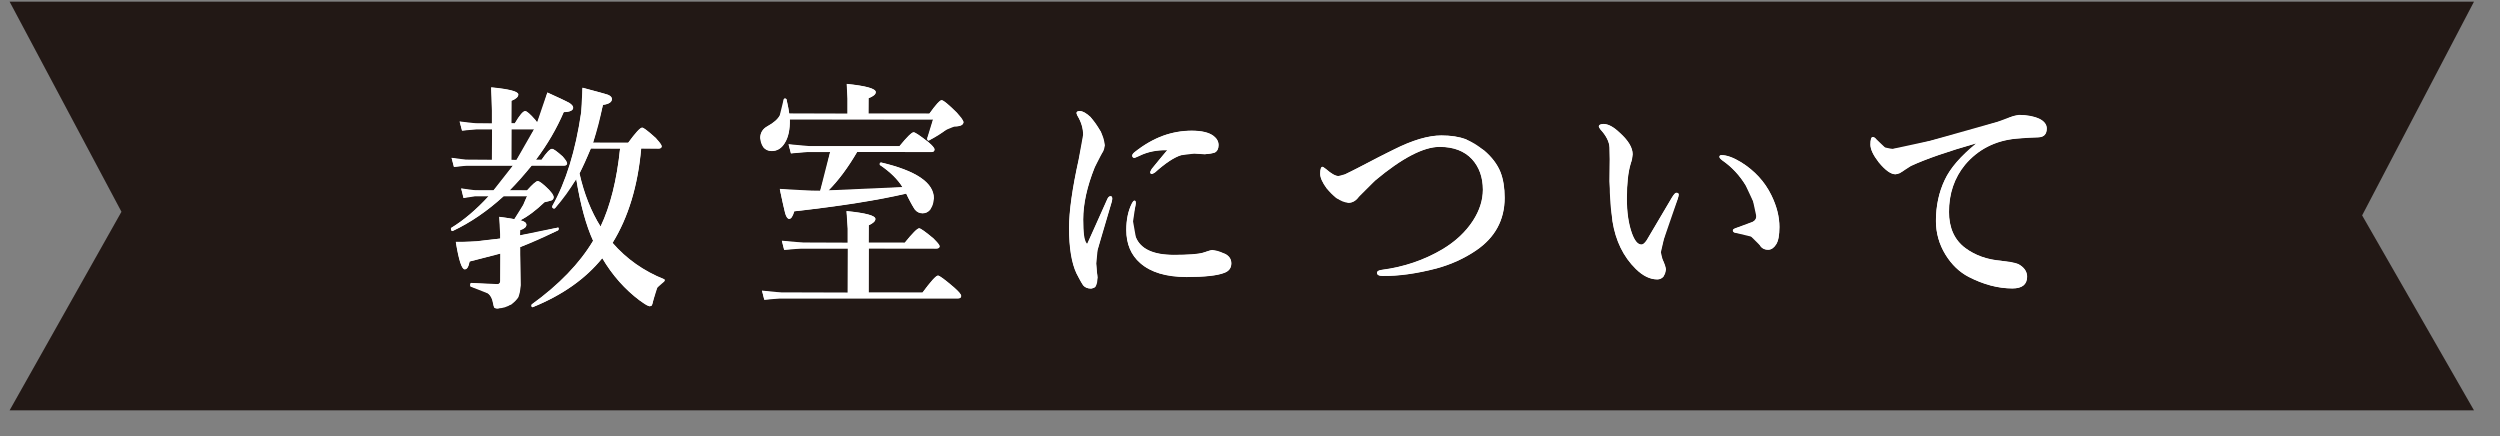 <?xml version="1.0" encoding="utf-8"?>
<!-- Generator: Adobe Illustrator 12.0.0, SVG Export Plug-In  -->
<!DOCTYPE svg PUBLIC "-//W3C//DTD SVG 1.1//EN" "http://www.w3.org/Graphics/SVG/1.1/DTD/svg11.dtd">
<svg  version="1.1" xmlns="http://www.w3.org/2000/svg" xmlns:xlink="http://www.w3.org/1999/xlink" xmlns:a="http://ns.adobe.com/AdobeSVGViewerExtensions/3.0/"
	 width="149" height="26" viewBox="-0.498 -0.1 149 26" enable-background="new -0.498 -0.1 149 26" xml:space="preserve">
<rect x="-0.498" y="-0.1" width="149" height="26" fill="#808080" stroke="none"/>
<defs>
</defs>
<polygon fill="#221815" points="140.285,12.738 146.951,24.355 0.075,24.355 6.741,12.521 0.075,0 146.951,0 "/>
<rect id="_x3C_スライス_x3E__5_" fill="none" width="148.35" height="25"/>
<path fill="#FFFFFF" d="M28.818,6.491v0.772l-0.933-0.011l-0.987-0.113l0.136,0.545c0.013,0.008,0.877-0.077,0.877-0.077h0.918
	l-0.011,1.821l-1.551-0.011l-0.85-0.113l0.135,0.546c0.013,0.008,0.773-0.078,0.773-0.078h2.753
	c-0.023,0.001-1.167,1.473-1.167,1.473l-1.072-0.004l-0.85-0.113l0.135,0.574c0.015,0.008,0.688-0.105,0.688-0.105h0.814
	c-0.746,0.797-1.499,1.438-2.246,1.889c-0.018,0.161,0.045,0.185,0.098,0.185c1.059-0.497,2.074-1.193,3.042-2.075
	c0,0,1.396,0.002,1.397,0.002c-0.017,0.001-0.231,0.508-0.231,0.508l-0.532,0.854c0-0.007-0.895-0.14-0.895-0.14
	c-0.001,0.001-0.001,0.011-0.001,0.026c0,0.162,0.054,1.019,0.054,1.019v0.254c-0.001-0.011-1.402,0.159-1.402,0.159
	c-0.001,0-0.793,0.035-0.793,0.035h-0.449c0.173,1.109,0.352,1.643,0.533,1.643c0.138,0,0.233-0.154,0.292-0.47
	c0,0.007,1.834-0.472,1.834-0.472l-0.014,1.616c0,0.135-0.054,0.201-0.165,0.201l-1.574-0.07c-0.065,0.176-0.044,0.215-0.005,0.228
	l1,0.394c0.166,0.117,0.271,0.312,0.313,0.58l0.067,0.26c0.037,0.046,0.112,0.068,0.224,0.068l0.808-0.249
	c0-0.002,0.407-0.415,0.407-0.415l0.145-0.728l-0.026-1.853v-0.418c0.003,0.005,2.259-0.995,2.259-0.995
	c0.045-0.125,0.036-0.153,0.018-0.168c-0.052-0.009-2.291,0.459-2.291,0.459l0.014-0.308c0.243-0.074,0.371-0.186,0.371-0.318
	c0-0.125-0.12-0.215-0.367-0.273c0.454-0.22,0.939-0.587,1.444-1.07c0,0.002,0.427-0.111,0.427-0.111
	c0.082-0.04,0.123-0.111,0.123-0.215l-0.27-0.412c-0.357-0.354-0.581-0.526-0.685-0.526c-0.096,0-0.305,0.182-0.64,0.556
	c0,0-1.038-0.004-1.039-0.004c0.025-0.001,1.324-1.473,1.324-1.473l1.924,0.004c0.124,0,0.187-0.052,0.187-0.152l-0.257-0.39
	c-0.348-0.313-0.559-0.463-0.646-0.463c-0.123,0-0.328,0.215-0.628,0.654L31.44,9.417c0.681-0.885,1.238-1.844,1.665-2.834
	c0.368-0.006,0.561-0.099,0.561-0.266c0-0.094-0.078-0.189-0.24-0.293l-1.297-0.614c-0.016,0.008-0.614,1.786-0.614,1.786
	l-0.117-0.166c-0.305-0.345-0.499-0.512-0.595-0.512c-0.127,0-0.331,0.239-0.622,0.733l-0.205-0.006l0.011-1.339
	c0.274-0.105,0.41-0.232,0.41-0.375c0-0.183-0.529-0.323-1.619-0.428C28.766,5.118,28.818,6.491,28.818,6.491z M31.336,7.607
	c-0.02,0.001-1.051,1.821-1.051,1.821l-0.31-0.004c0,0,0.011-1.794,0.011-1.817C30.009,7.607,31.335,7.607,31.336,7.607z
	 M34.202,5.463l-0.065,1.138c-0.333,2.269-0.913,4.147-1.724,5.582c-0.008,0.111,0.04,0.15,0.134,0.15
	c0.047-0.017,1.306-1.76,1.306-1.76c0.238,1.533,0.58,2.771,0.995,3.677c-0.799,1.337-2.031,2.616-3.661,3.792
	c-0.024,0.15,0.021,0.17,0.058,0.17c1.776-0.718,3.166-1.701,4.157-2.927c0.59,1.02,1.35,1.872,2.236,2.534l0.566,0.335
	c0.073,0,0.124-0.021,0.153-0.061l0.1-0.352l0.22-0.696l0.386-0.343c0.07-0.127,0.055-0.15,0.024-0.163
	c-1.219-0.489-2.254-1.22-3.075-2.167c0.94-1.513,1.514-3.411,1.708-5.627l1.043,0.011c0.12,0,0.18-0.052,0.18-0.153l-0.348-0.475
	c-0.623-0.562-0.767-0.626-0.821-0.626c-0.118,0-0.392,0.296-0.836,0.903c0,0-2.093-0.005-2.093-0.005
	c0.015,0,0.597-2.25,0.597-2.25c0.352-0.043,0.534-0.164,0.534-0.35c0-0.104-0.081-0.19-0.241-0.257l-1.512-0.419
	C34.208,5.137,34.202,5.463,34.202,5.463z M34.719,8.75l1.741,0.007c-0.198,1.859-0.586,3.427-1.169,4.646
	c-0.549-0.892-0.976-1.956-1.247-3.164C34.048,10.229,34.719,8.75,34.719,8.75z"/>
<path fill="#FFFFFF" d="M31.44,9.428h0.345c0.295-0.434,0.501-0.649,0.619-0.649c0.083,0,0.295,0.152,0.638,0.459
	c0.17,0.17,0.254,0.298,0.254,0.382c0,0.094-0.059,0.142-0.176,0.142h-1.933c-0.399,0.518-0.838,1.015-1.315,1.491h1.048
	c0.33-0.368,0.541-0.553,0.632-0.553c0.1,0,0.326,0.176,0.677,0.524c0.178,0.165,0.267,0.299,0.267,0.403
	c0,0.099-0.039,0.167-0.117,0.204c-0.065,0.034-0.209,0.071-0.43,0.114c-0.508,0.485-0.987,0.849-1.438,1.089
	c0.238,0.058,0.358,0.144,0.358,0.263c0,0.127-0.124,0.233-0.371,0.318v0.318c0.777-0.137,1.523-0.293,2.239-0.467
	c0.043-0.011,0.065,0.019,0.065,0.084c0,0.038-0.013,0.062-0.039,0.07c-0.852,0.431-1.606,0.766-2.266,1.006v0.418l0.026,1.853
	c0,0.308-0.048,0.548-0.143,0.722c-0.083,0.152-0.217,0.288-0.403,0.41c-0.248,0.166-0.515,0.248-0.801,0.248
	c-0.108,0-0.18-0.021-0.214-0.063c-0.026-0.037-0.048-0.123-0.065-0.255c-0.043-0.273-0.15-0.469-0.319-0.588
	c-0.165-0.112-0.499-0.244-1.003-0.395c-0.035-0.011-0.052-0.045-0.052-0.107c0-0.066,0.018-0.099,0.052-0.099
	c0.634,0.047,1.159,0.071,1.576,0.071c0.118,0,0.176-0.071,0.176-0.213v-1.627c-0.755,0.202-1.369,0.362-1.842,0.48
	c-0.057,0.307-0.15,0.461-0.28,0.461c-0.173,0-0.352-0.541-0.533-1.621h0.449c0.269,0,0.533-0.011,0.794-0.035
	c0.456-0.047,0.926-0.104,1.413-0.17v-0.254c0-0.303-0.022-0.647-0.065-1.033c0.364,0.042,0.666,0.087,0.905,0.135
	c0.226-0.326,0.403-0.611,0.533-0.857c0.035-0.075,0.109-0.249,0.221-0.523h-1.406c-0.972,0.888-1.977,1.576-3.015,2.066
	c-0.004,0.005-0.01,0.007-0.019,0.007c-0.069,0-0.104-0.042-0.104-0.127c0-0.019,0.005-0.031,0.013-0.035
	c0.75-0.453,1.498-1.09,2.24-1.911h-0.814c-0.217,0-0.442,0.038-0.677,0.114l-0.149-0.56c0.308,0.075,0.592,0.113,0.853,0.113h1.08
	c0.434-0.5,0.821-0.996,1.159-1.491h-2.754c-0.204,0-0.458,0.028-0.762,0.085l-0.149-0.531c0.308,0.075,0.592,0.113,0.853,0.113
	h1.563V7.596h-0.918c-0.234,0-0.523,0.027-0.866,0.085L26.896,7.15c0.355,0.075,0.686,0.113,0.989,0.113h0.944V6.491
	c0-0.557-0.018-1.016-0.052-1.375c1.072,0.104,1.608,0.243,1.608,0.417c0,0.137-0.137,0.262-0.41,0.375v1.35h0.215
	c0.286-0.484,0.49-0.728,0.612-0.728c0.091,0,0.287,0.17,0.585,0.509l0.137,0.163c0.273-0.665,0.473-1.258,0.599-1.781
	c0.677,0.292,1.109,0.496,1.295,0.614c0.156,0.1,0.235,0.194,0.235,0.283c0,0.16-0.187,0.248-0.56,0.262
	C32.664,7.575,32.113,8.523,31.44,9.428z M30.294,9.435c0.443-0.679,0.79-1.292,1.042-1.839h-1.36v1.839H30.294z M33.842,10.569
	c-0.364,0.623-0.783,1.202-1.257,1.74c-0.013,0.009-0.025,0.014-0.039,0.014c-0.087,0-0.13-0.035-0.13-0.105
	c0-0.009,0.002-0.02,0.007-0.028c0.816-1.443,1.391-3.305,1.725-5.587c0.043-0.368,0.065-0.748,0.065-1.139
	c0-0.099,0.002-0.208,0.006-0.326c0.838,0.208,1.341,0.348,1.51,0.418c0.156,0.065,0.235,0.148,0.235,0.247
	c0,0.18-0.178,0.295-0.534,0.347c-0.143,0.77-0.338,1.524-0.585,2.265h2.103c0.438-0.599,0.714-0.898,0.827-0.898
	c0.083,0,0.353,0.208,0.813,0.622c0.23,0.223,0.345,0.377,0.345,0.467c0,0.095-0.056,0.142-0.169,0.142h-1.055
	c-0.195,2.225-0.764,4.104-1.706,5.636c0.825,0.952,1.852,1.677,3.08,2.171c0.026,0.01,0.039,0.029,0.039,0.057
	c0,0.037-0.021,0.066-0.064,0.085c-0.187,0.085-0.317,0.201-0.391,0.347c-0.065,0.122-0.139,0.356-0.221,0.7
	c-0.035,0.188-0.067,0.304-0.098,0.347c-0.026,0.037-0.074,0.056-0.144,0.056c-0.095,0-0.282-0.11-0.56-0.332
	c-0.89-0.665-1.641-1.51-2.252-2.532c-0.994,1.23-2.37,2.202-4.128,2.914c-0.008,0.006-0.015,0.008-0.02,0.008
	c-0.048,0-0.071-0.033-0.071-0.099c0-0.024,0.006-0.041,0.02-0.051c1.641-1.183,2.862-2.451,3.665-3.805
	C34.441,13.336,34.103,12.111,33.842,10.569z M34.031,10.239c0.273,1.217,0.697,2.273,1.27,3.17c0.585-1.227,0.972-2.78,1.159-4.663
	h-1.751C34.465,9.369,34.239,9.867,34.031,10.239z"/>
<path fill="#FFFFFF" d="M50.01,5.78v0.899c0,0-3.471-0.011-3.471-0.011c0,0,0-0.001,0-0.003c0-0.042-0.159-0.854-0.159-0.854
	c-0.129-0.057-0.162-0.032-0.172,0.016c0,0.002-0.233,0.952-0.233,0.952c-0.12,0.223-0.365,0.438-0.731,0.64
	c-0.289,0.156-0.435,0.396-0.435,0.71l0.172,0.531c0.126,0.163,0.301,0.244,0.517,0.244c0.319,0,0.579-0.155,0.771-0.466
	c0.222-0.344,0.325-0.824,0.309-1.427c0,0,8.535,0.011,8.536,0.011c-0.016,0.001-0.349,1.109-0.349,1.109c0,0.009,0,0.018,0,0.025
	c0,0.107,0.048,0.124,0.089,0.124c0.031-0.008,1.049-0.646,1.049-0.646l0.48-0.195c0.362,0,0.546-0.092,0.546-0.273L56.54,6.623
	c-0.511-0.508-0.811-0.754-0.919-0.754c-0.105,0-0.345,0.263-0.732,0.804l-3.629-0.004l0.011-0.917
	c0.287-0.105,0.43-0.227,0.43-0.36c0-0.212-0.566-0.374-1.729-0.493C49.958,4.911,50.01,5.78,50.01,5.78z M53.109,8.609
	c-0.011,0-5.34,0-5.34,0l-1.268-0.113l0.137,0.546c0.013,0.008,0.968-0.078,0.968-0.078h1.374c-0.015,0-0.597,2.307-0.597,2.307
	l-0.536-0.008l-1.866-0.106c-0.013,0.014,0.312,1.451,0.312,1.451c0.067,0.229,0.148,0.34,0.246,0.34
	c0.116,0,0.215-0.147,0.304-0.453c2.78-0.311,5.028-0.667,6.671-1.054l0.111,0.242l0.405,0.717c0.124,0.143,0.277,0.216,0.458,0.216
	c0.18,0,0.335-0.075,0.458-0.223c0-0.001,0.217-0.673,0.217-0.673c0-0.931-1.063-1.651-3.16-2.142
	c-0.054,0.075-0.07,0.112-0.07,0.135c0,0.014,0.006,0.021,0.014,0.027c0.6,0.403,1.052,0.847,1.344,1.319
	c-0.001-0.017-4.417,0.188-4.417,0.188c0.597-0.582,1.171-1.359,1.715-2.289l4.43,0.005c0.15,0,0.181-0.083,0.181-0.152
	c0-0.094-0.123-0.24-0.375-0.448c-0.498-0.392-0.783-0.582-0.873-0.582C53.84,7.781,53.563,8.053,53.109,8.609z M49.957,12.496
	c0,0.144,0.065,1.032,0.066,1.032c0,0.001,0,0.842,0,0.842l-2.645-0.011l-1.274-0.113l0.13,0.546
	c0.013,0.008,0.988-0.078,0.988-0.078h2.813l-0.011,2.631l-3.96-0.012l-1.144-0.113l0.13,0.546c0.013,0.008,0.903-0.078,0.903-0.078
	h10.651c0.155,0,0.187-0.083,0.187-0.152c0-0.09-0.137-0.254-0.42-0.504c-0.559-0.478-0.874-0.71-0.965-0.71
	c-0.118,0-0.421,0.332-0.927,1.017l-3.208-0.005l0.012-2.63l4.044,0.011c0.15,0,0.181-0.083,0.181-0.152l-0.362-0.448
	c-0.494-0.411-0.775-0.611-0.86-0.611c-0.112,0-0.394,0.282-0.862,0.861l-2.152-0.004l0.012-1.037
	c0.265-0.114,0.396-0.241,0.396-0.375c0-0.202-0.563-0.355-1.722-0.471C49.957,12.478,49.957,12.485,49.957,12.496z"/>
<path fill="#FFFFFF" d="M46.565,7.012c0.017,0.604-0.085,1.078-0.306,1.421c-0.191,0.307-0.445,0.461-0.761,0.461
	c-0.213,0-0.382-0.08-0.508-0.24c-0.113-0.142-0.169-0.316-0.169-0.524c0-0.312,0.143-0.545,0.429-0.7
	c0.369-0.203,0.614-0.417,0.736-0.645c0.113-0.206,0.191-0.525,0.234-0.954c0.009-0.043,0.037-0.064,0.085-0.064
	c0.035,0,0.057,0.017,0.065,0.05c0.092,0.354,0.148,0.643,0.17,0.863h3.482V5.78c0-0.297-0.018-0.587-0.052-0.87
	c1.146,0.118,1.719,0.278,1.719,0.481c0,0.127-0.143,0.247-0.429,0.36v0.928h3.639c0.382-0.533,0.623-0.8,0.723-0.8
	c0.104,0,0.408,0.251,0.911,0.751c0.256,0.255,0.384,0.433,0.384,0.537c0,0.175-0.178,0.262-0.534,0.262
	c-0.156,0-0.319,0.066-0.488,0.198c-0.287,0.231-0.625,0.443-1.016,0.637c-0.008,0.004-0.017,0.007-0.025,0.007
	c-0.056,0-0.085-0.033-0.085-0.099c0-0.014,0.002-0.026,0.007-0.035c0.156-0.411,0.269-0.785,0.338-1.125H46.565z M51.271,14.703
	v2.642h3.216c0.5-0.676,0.805-1.013,0.918-1.013c0.087,0,0.406,0.236,0.957,0.708c0.277,0.245,0.417,0.41,0.417,0.495
	c0,0.095-0.059,0.142-0.176,0.142H45.953c-0.234,0-0.532,0.028-0.892,0.085l-0.143-0.531c0.399,0.075,0.781,0.114,1.146,0.114h3.971
	v-2.642h-2.813c-0.265,0-0.59,0.028-0.977,0.085l-0.143-0.531c0.452,0.075,0.876,0.113,1.276,0.113h2.656v-0.842
	c-0.021-0.5-0.047-0.847-0.078-1.04c1.141,0.113,1.711,0.267,1.711,0.459c0,0.128-0.132,0.253-0.397,0.375v1.048h2.161
	c0.46-0.57,0.745-0.856,0.853-0.856c0.083,0,0.367,0.203,0.853,0.608c0.239,0.208,0.358,0.355,0.358,0.439
	c0,0.094-0.057,0.142-0.17,0.142H51.271z M48.876,11.259c1.823-0.037,3.298-0.105,4.427-0.206c-0.295-0.476-0.744-0.917-1.347-1.322
	c-0.018-0.014-0.026-0.035-0.026-0.064c0-0.061,0.024-0.086,0.072-0.077c2.101,0.49,3.15,1.2,3.15,2.13
	c0,0.277-0.071,0.5-0.214,0.665c-0.122,0.146-0.271,0.219-0.449,0.219c-0.178,0-0.328-0.07-0.449-0.212
	c-0.109-0.127-0.243-0.365-0.404-0.714l-0.124-0.248c-1.649,0.387-3.875,0.741-6.68,1.061c-0.086,0.298-0.184,0.446-0.292,0.446
	c-0.092,0-0.17-0.11-0.235-0.333c-0.061-0.197-0.169-0.676-0.325-1.436c0.56,0.07,1.183,0.106,1.868,0.106h0.547
	c0.217-0.698,0.412-1.473,0.586-2.321h-1.374c-0.251,0-0.57,0.028-0.957,0.085L46.5,8.506c0.452,0.075,0.875,0.113,1.27,0.113h5.345
	c0.452-0.552,0.732-0.827,0.84-0.827c0.086,0,0.375,0.193,0.866,0.579c0.247,0.203,0.371,0.35,0.371,0.439
	c0,0.094-0.057,0.142-0.169,0.142h-4.44C50.035,9.887,49.466,10.655,48.876,11.259z"/>
<path fill="#FFFFFF" d="M63.658,6.64l0.054,0.153c0.228,0.374,0.343,0.759,0.343,1.142l-0.267,1.477
	c-0.38,1.714-0.573,3.084-0.573,4.071c0,1.181,0.149,2.093,0.443,2.716l0.399,0.711c0.11,0.129,0.271,0.193,0.478,0.193l0.244-0.094
	l0.139-0.568l-0.039-0.35l-0.039-0.479l0.078-0.804l0.853-2.9l0.026-0.159c0-0.106-0.035-0.16-0.103-0.16
	c-0.082,0-0.149,0.06-0.2,0.177l-1.197,2.668c-0.182-0.188-0.232-0.679-0.232-1.46c0-0.919,0.229-1.961,0.683-3.095l0.409-0.798
	c0-0.001,0.191-0.523,0.191-0.523l-0.229-0.805l-0.613-0.874c-0.258-0.241-0.475-0.364-0.647-0.364
	C63.725,6.515,63.658,6.557,63.658,6.64z M68.808,7.991L68.808,7.991c-0.563,0.208-1.123,0.53-1.663,0.957
	c-0.112,0.088-0.167,0.163-0.167,0.229c0,0.063,0.065,0.138,0.128,0.138l0.286-0.114c0.494-0.247,1.062-0.363,1.686-0.346
	c-0.023,0.001-0.515,0.598-0.515,0.598l-0.417,0.51l-0.093,0.197c0,0.092,0.055,0.111,0.102,0.111l0.184-0.088
	c0.619-0.557,1.144-0.904,1.558-1.031l0.785-0.099l0.624,0.043c0.001,0,0.599-0.1,0.599-0.1c0.151-0.083,0.227-0.234,0.227-0.449
	c0-0.21-0.1-0.395-0.297-0.547c-0.274-0.208-0.712-0.313-1.303-0.313C69.945,7.687,69.365,7.789,68.808,7.991z M66.959,12.022
	L66.959,12.022c-0.221,0.435-0.333,0.967-0.333,1.583c0,0.83,0.279,1.495,0.831,1.977c0.624,0.551,1.555,0.83,2.768,0.83
	c1.079,0,1.836-0.083,2.25-0.248c0.276-0.102,0.417-0.292,0.417-0.569c0-0.244-0.122-0.434-0.364-0.563l-0.78-0.235l-0.551,0.163
	c-0.296,0.086-0.88,0.128-1.734,0.128c-1.23,0-1.994-0.359-2.268-1.069l-0.163-0.923l0.111-0.76c0-0.002,0.039-0.199,0.039-0.199
	c0.027-0.229-0.003-0.283-0.063-0.283C67.07,11.853,67.02,11.907,66.959,12.022z"/>
<path fill="#FFFFFF" d="M65.759,11.905c-0.517,1.717-0.801,2.685-0.853,2.902c-0.052,0.231-0.078,0.499-0.078,0.806
	c0,0.039,0.013,0.198,0.039,0.481c0.026,0.146,0.039,0.263,0.039,0.347c0.013,0.435-0.11,0.651-0.371,0.651
	c-0.204,0-0.36-0.064-0.469-0.191c-0.096-0.108-0.228-0.345-0.397-0.707c-0.295-0.623-0.443-1.526-0.443-2.711
	c0-0.99,0.191-2.348,0.573-4.069c0.178-0.82,0.267-1.313,0.267-1.479c0-0.388-0.115-0.77-0.345-1.146
	c-0.035-0.057-0.052-0.105-0.052-0.148c0-0.075,0.063-0.113,0.188-0.113c0.169,0,0.382,0.12,0.639,0.36
	c0.221,0.223,0.425,0.512,0.611,0.871c0.152,0.288,0.228,0.554,0.228,0.8c0,0.212-0.063,0.384-0.189,0.517
	c-0.104,0.132-0.241,0.398-0.41,0.8c-0.456,1.141-0.684,2.174-0.684,3.1c0,0.787,0.05,1.275,0.15,1.465
	c0.013,0.027,0.03,0.042,0.052,0.042c0.022,0,0.04-0.015,0.052-0.042c0.117-0.241,0.517-1.13,1.198-2.669
	c0.048-0.112,0.111-0.17,0.189-0.17c0.061,0,0.091,0.05,0.091,0.149C65.785,11.792,65.776,11.844,65.759,11.905z M67.197,12.013
	c0,0.01-0.009,0.05-0.026,0.121c-0.017,0.075-0.03,0.142-0.039,0.197c-0.074,0.27-0.111,0.523-0.111,0.764
	c0,0.345,0.054,0.653,0.163,0.928c0.277,0.717,1.037,1.076,2.279,1.076c0.859,0,1.438-0.043,1.738-0.128
	c0.273-0.108,0.455-0.163,0.547-0.163c0.229,0,0.488,0.078,0.774,0.233c0.239,0.128,0.358,0.312,0.358,0.553
	c0,0.272-0.136,0.459-0.41,0.558c-0.417,0.167-1.166,0.249-2.246,0.249c-1.215,0-2.136-0.276-2.76-0.828
	c-0.552-0.481-0.827-1.137-0.827-1.968c0-0.617,0.11-1.143,0.332-1.578c0.057-0.108,0.106-0.162,0.15-0.162
	C67.171,11.865,67.197,11.914,67.197,12.013z M69.079,8.843c-0.63-0.018-1.194,0.098-1.693,0.348
	c-0.139,0.075-0.232,0.113-0.28,0.113c-0.078,0-0.117-0.043-0.117-0.127c0-0.062,0.054-0.135,0.163-0.221
	c0.542-0.429,1.096-0.746,1.66-0.954c0.56-0.203,1.132-0.305,1.719-0.305c0.59,0,1.022,0.104,1.295,0.312
	c0.195,0.151,0.293,0.33,0.293,0.538c0,0.212-0.074,0.357-0.221,0.438c-0.122,0.065-0.319,0.099-0.593,0.099l-0.625-0.042
	c-0.309,0-0.571,0.032-0.788,0.099c-0.417,0.128-0.938,0.472-1.563,1.033c-0.065,0.058-0.124,0.085-0.176,0.085
	c-0.061,0-0.091-0.033-0.091-0.1c0-0.047,0.03-0.11,0.091-0.19c0.078-0.1,0.217-0.269,0.417-0.509
	C68.779,9.214,68.949,9.009,69.079,8.843z"/>
<path fill="#FFFFFF" d="M82.592,8.799l-2.201,1.126l-0.722,0.36c0,0-0.392,0.105-0.392,0.105c-0.179,0-0.428-0.141-0.741-0.416
	l-0.21-0.137c-0.095,0-0.142,0.141-0.142,0.429c0,0.224,0.13,0.515,0.387,0.863l0.575,0.576l0.717,0.285
	c0.241,0,0.45-0.118,0.622-0.352l1-0.995c1.578-1.318,2.863-1.987,3.82-1.987c0.825,0,1.473,0.247,1.925,0.732
	c0.429,0.472,0.648,1.084,0.648,1.818c0,0.622-0.199,1.243-0.591,1.847c-0.435,0.67-1.051,1.245-1.832,1.709
	c-1.083,0.638-2.289,1.047-3.583,1.215c-0.201,0.023-0.303,0.086-0.303,0.183c0,0.124,0.111,0.188,0.33,0.188
	c0.944,0.015,2.027-0.136,3.219-0.446c0.866-0.235,1.663-0.598,2.367-1.078c1.126-0.766,1.698-1.821,1.698-3.136
	c0-0.597-0.084-1.112-0.249-1.532c-0.187-0.467-0.519-0.904-0.986-1.3l-1.078-0.66c-0.399-0.149-0.891-0.226-1.462-0.226
	C84.633,7.971,83.685,8.25,82.592,8.799z M82.592,8.799L82.592,8.799L82.592,8.799z"/>
<path fill="#FFFFFF" d="M82.597,8.81c1.098-0.553,2.035-0.828,2.812-0.828c0.573,0,1.059,0.075,1.458,0.226
	c0.36,0.138,0.718,0.357,1.074,0.658c0.469,0.396,0.796,0.828,0.983,1.295c0.165,0.42,0.247,0.93,0.247,1.528
	c0,1.316-0.564,2.358-1.692,3.127c-0.708,0.481-1.495,0.84-2.363,1.076c-1.193,0.311-2.265,0.46-3.216,0.445
	c-0.213,0-0.319-0.06-0.319-0.176c0-0.09,0.098-0.147,0.293-0.171c1.302-0.17,2.498-0.575,3.587-1.217
	c0.786-0.467,1.398-1.037,1.836-1.712c0.395-0.609,0.592-1.227,0.592-1.854c0-0.741-0.217-1.35-0.651-1.826
	c-0.456-0.489-1.1-0.735-1.934-0.735c-0.963,0-2.24,0.662-3.828,1.989c-0.456,0.367-0.79,0.699-1.003,0.997
	c-0.169,0.231-0.374,0.347-0.612,0.347c-0.208,0-0.445-0.094-0.71-0.283c-0.221-0.16-0.412-0.352-0.573-0.573
	c-0.256-0.349-0.384-0.635-0.384-0.856c0-0.278,0.044-0.417,0.13-0.417c0.043,0,0.111,0.045,0.202,0.135
	c0.317,0.278,0.566,0.417,0.749,0.417c0.13,0,0.262-0.035,0.397-0.106c0.321-0.15,0.562-0.271,0.723-0.36
	C81.303,9.444,82.037,9.069,82.597,8.81z"/>
<path fill="#FFFFFF" d="M94.788,7.448l0.094,0.164c0.348,0.378,0.531,0.742,0.544,1.082l0.013,0.693l-0.013,1.317l0.176,2.381
	c0.186,1.167,0.654,2.123,1.39,2.844c0.421,0.416,0.854,0.626,1.284,0.626c0.151,0,0.276-0.059,0.374-0.173l0.146-0.433
	l-0.216-0.629c0-0.001-0.089-0.384-0.089-0.384l0.175-0.768l0.839-2.435c0-0.001,0.052-0.23,0.052-0.23
	c0-0.078-0.049-0.117-0.147-0.117c-0.063,0-0.148,0.093-0.27,0.295c0,0-1.497,2.534-1.497,2.534
	c-0.115,0.171-0.219,0.257-0.31,0.257c-0.219,0-0.412-0.235-0.575-0.7c-0.193-0.553-0.292-1.234-0.292-2.028
	c0-0.892,0.077-1.594,0.228-2.085c0-0.002,0.118-0.563,0.118-0.563c0-0.395-0.257-0.825-0.766-1.282
	c-0.364-0.35-0.688-0.527-0.965-0.527C94.886,7.288,94.788,7.342,94.788,7.448z M101.976,9.252c0,0.052,0.058,0.121,0.18,0.214
	c0.553,0.382,1.018,0.879,1.383,1.478l0.449,0.96l0.188,0.875c0,0.155-0.07,0.269-0.208,0.337l-0.93,0.346
	c-0.176,0.054-0.262,0.109-0.262,0.166c0,0.091,0.071,0.146,0.212,0.161L103.869,14l0.51,0.505c0.106,0.188,0.276,0.282,0.504,0.282
	c0.181,0,0.339-0.104,0.472-0.309c0.136-0.2,0.204-0.553,0.204-1.048c0-0.613-0.163-1.254-0.483-1.903
	c-0.39-0.796-0.992-1.452-1.788-1.952c-0.469-0.288-0.867-0.433-1.184-0.433C101.997,9.142,101.976,9.202,101.976,9.252z"/>
<path fill="#FFFFFF" d="M99.494,11.731c-0.417,1.066-0.697,1.878-0.84,2.435c-0.117,0.42-0.176,0.678-0.176,0.771
	c0,0.122,0.03,0.253,0.091,0.39c0.144,0.269,0.215,0.477,0.215,0.623c0,0.17-0.048,0.312-0.143,0.425
	c-0.096,0.113-0.217,0.17-0.365,0.17c-0.43,0-0.855-0.208-1.276-0.623c-0.738-0.723-1.2-1.668-1.386-2.839
	c-0.117-0.642-0.176-1.435-0.176-2.378l0.013-1.317c0-0.26-0.005-0.49-0.013-0.693c-0.013-0.345-0.195-0.708-0.547-1.09
	c-0.061-0.066-0.091-0.118-0.091-0.156c0-0.099,0.093-0.148,0.28-0.148c0.273,0,0.593,0.174,0.957,0.524
	c0.508,0.457,0.762,0.882,0.762,1.273c0,0.231-0.04,0.418-0.118,0.56c-0.152,0.495-0.228,1.191-0.228,2.088
	c0,0.798,0.098,1.476,0.293,2.031c0.165,0.473,0.36,0.709,0.585,0.709c0.096,0,0.202-0.088,0.319-0.262
	c0.009-0.011,0.508-0.854,1.498-2.535c0.118-0.193,0.204-0.29,0.261-0.29c0.091,0,0.136,0.035,0.136,0.106
	C99.545,11.58,99.528,11.656,99.494,11.731z M102.104,9.154c0.316,0,0.709,0.144,1.178,0.431c0.798,0.501,1.393,1.15,1.784,1.947
	c0.321,0.651,0.482,1.285,0.482,1.898c0,0.495-0.067,0.842-0.202,1.041c-0.13,0.202-0.284,0.305-0.462,0.305
	c-0.226,0-0.39-0.093-0.495-0.276c-0.139-0.236-0.31-0.407-0.514-0.51c-0.212-0.109-0.508-0.18-0.885-0.213
	c-0.135-0.015-0.202-0.063-0.202-0.149c0-0.052,0.085-0.104,0.254-0.154c0.417-0.138,0.727-0.253,0.931-0.348
	c0.143-0.07,0.215-0.187,0.215-0.347c0-0.223-0.063-0.515-0.189-0.878c-0.117-0.346-0.267-0.665-0.449-0.963
	c-0.369-0.604-0.831-1.098-1.387-1.48c-0.117-0.09-0.175-0.158-0.175-0.205C101.987,9.186,102.026,9.154,102.104,9.154z"/>
<path fill="#FFFFFF" d="M119.314,6.877l-0.733,0.274l-4.049,1.141l-2.225,0.481c-0.09,0-0.461-0.084-0.461-0.084l-0.505-0.479
	c-0.075-0.097-0.15-0.146-0.223-0.146c-0.096,0-0.142,0.149-0.142,0.457c0,0.275,0.167,0.631,0.497,1.055
	c0.4,0.487,0.743,0.727,1.019,0.712l0.398-0.166l0.505-0.33c0.892-0.412,2.197-0.864,3.878-1.344
	c-0.911,0.749-1.537,1.463-1.87,2.18c-0.346,0.733-0.521,1.553-0.521,2.439c0,0.717,0.191,1.394,0.568,2.009
	c0.369,0.6,0.839,1.05,1.397,1.336c0.879,0.452,1.752,0.681,2.596,0.681c0.582,0,0.877-0.236,0.877-0.705
	c0-0.31-0.177-0.563-0.527-0.754l-1.033-0.198c-0.818-0.066-1.533-0.32-2.123-0.756c-0.645-0.481-0.972-1.205-0.972-2.15
	c0-1.088,0.321-2.031,0.955-2.805c0.775-0.917,1.802-1.443,3.052-1.56l0.787-0.058l0.528-0.021c0.335-0.01,0.505-0.188,0.505-0.528
	c0-0.235-0.144-0.43-0.43-0.576c-0.338-0.156-0.753-0.235-1.235-0.235L119.314,6.877z"/>
<path fill="#FFFFFF" d="M117.269,8.515V8.438c-1.688,0.481-2.982,0.93-3.88,1.346c-0.212,0.108-0.382,0.219-0.507,0.332
	c-0.113,0.109-0.243,0.163-0.391,0.163c-0.273,0.015-0.609-0.222-1.009-0.708c-0.33-0.424-0.495-0.773-0.495-1.048
	c0-0.297,0.043-0.445,0.13-0.445c0.069,0,0.141,0.047,0.214,0.142c0.23,0.255,0.399,0.415,0.507,0.48
	c0.096,0.058,0.222,0.085,0.378,0.085c0.018,0,0.048,0,0.091,0c0.378-0.027,1.12-0.188,2.226-0.481
	c1.441-0.362,2.791-0.742,4.05-1.14c0.247-0.061,0.493-0.153,0.736-0.276c0.13-0.069,0.299-0.112,0.507-0.127
	c0.482,0,0.892,0.077,1.23,0.233c0.282,0.146,0.423,0.336,0.423,0.566c0,0.336-0.165,0.508-0.495,0.518
	c-0.048,0.005-0.224,0.011-0.527,0.021c-0.252,0.01-0.514,0.029-0.788,0.057c-1.259,0.118-2.279,0.64-3.06,1.564
	c-0.638,0.779-0.957,1.716-0.957,2.812c0,0.953,0.326,1.673,0.977,2.159c0.594,0.439,1.304,0.692,2.128,0.758
	c0.516,0.033,0.859,0.1,1.028,0.198c0.348,0.188,0.521,0.437,0.521,0.743c0,0.463-0.289,0.694-0.866,0.694
	c-0.846,0-1.71-0.228-2.591-0.68c-0.56-0.287-1.024-0.732-1.394-1.332c-0.377-0.617-0.566-1.286-0.566-2.003
	c0-0.888,0.173-1.699,0.521-2.436C115.747,9.916,116.366,9.209,117.269,8.515z"/>
</svg>
